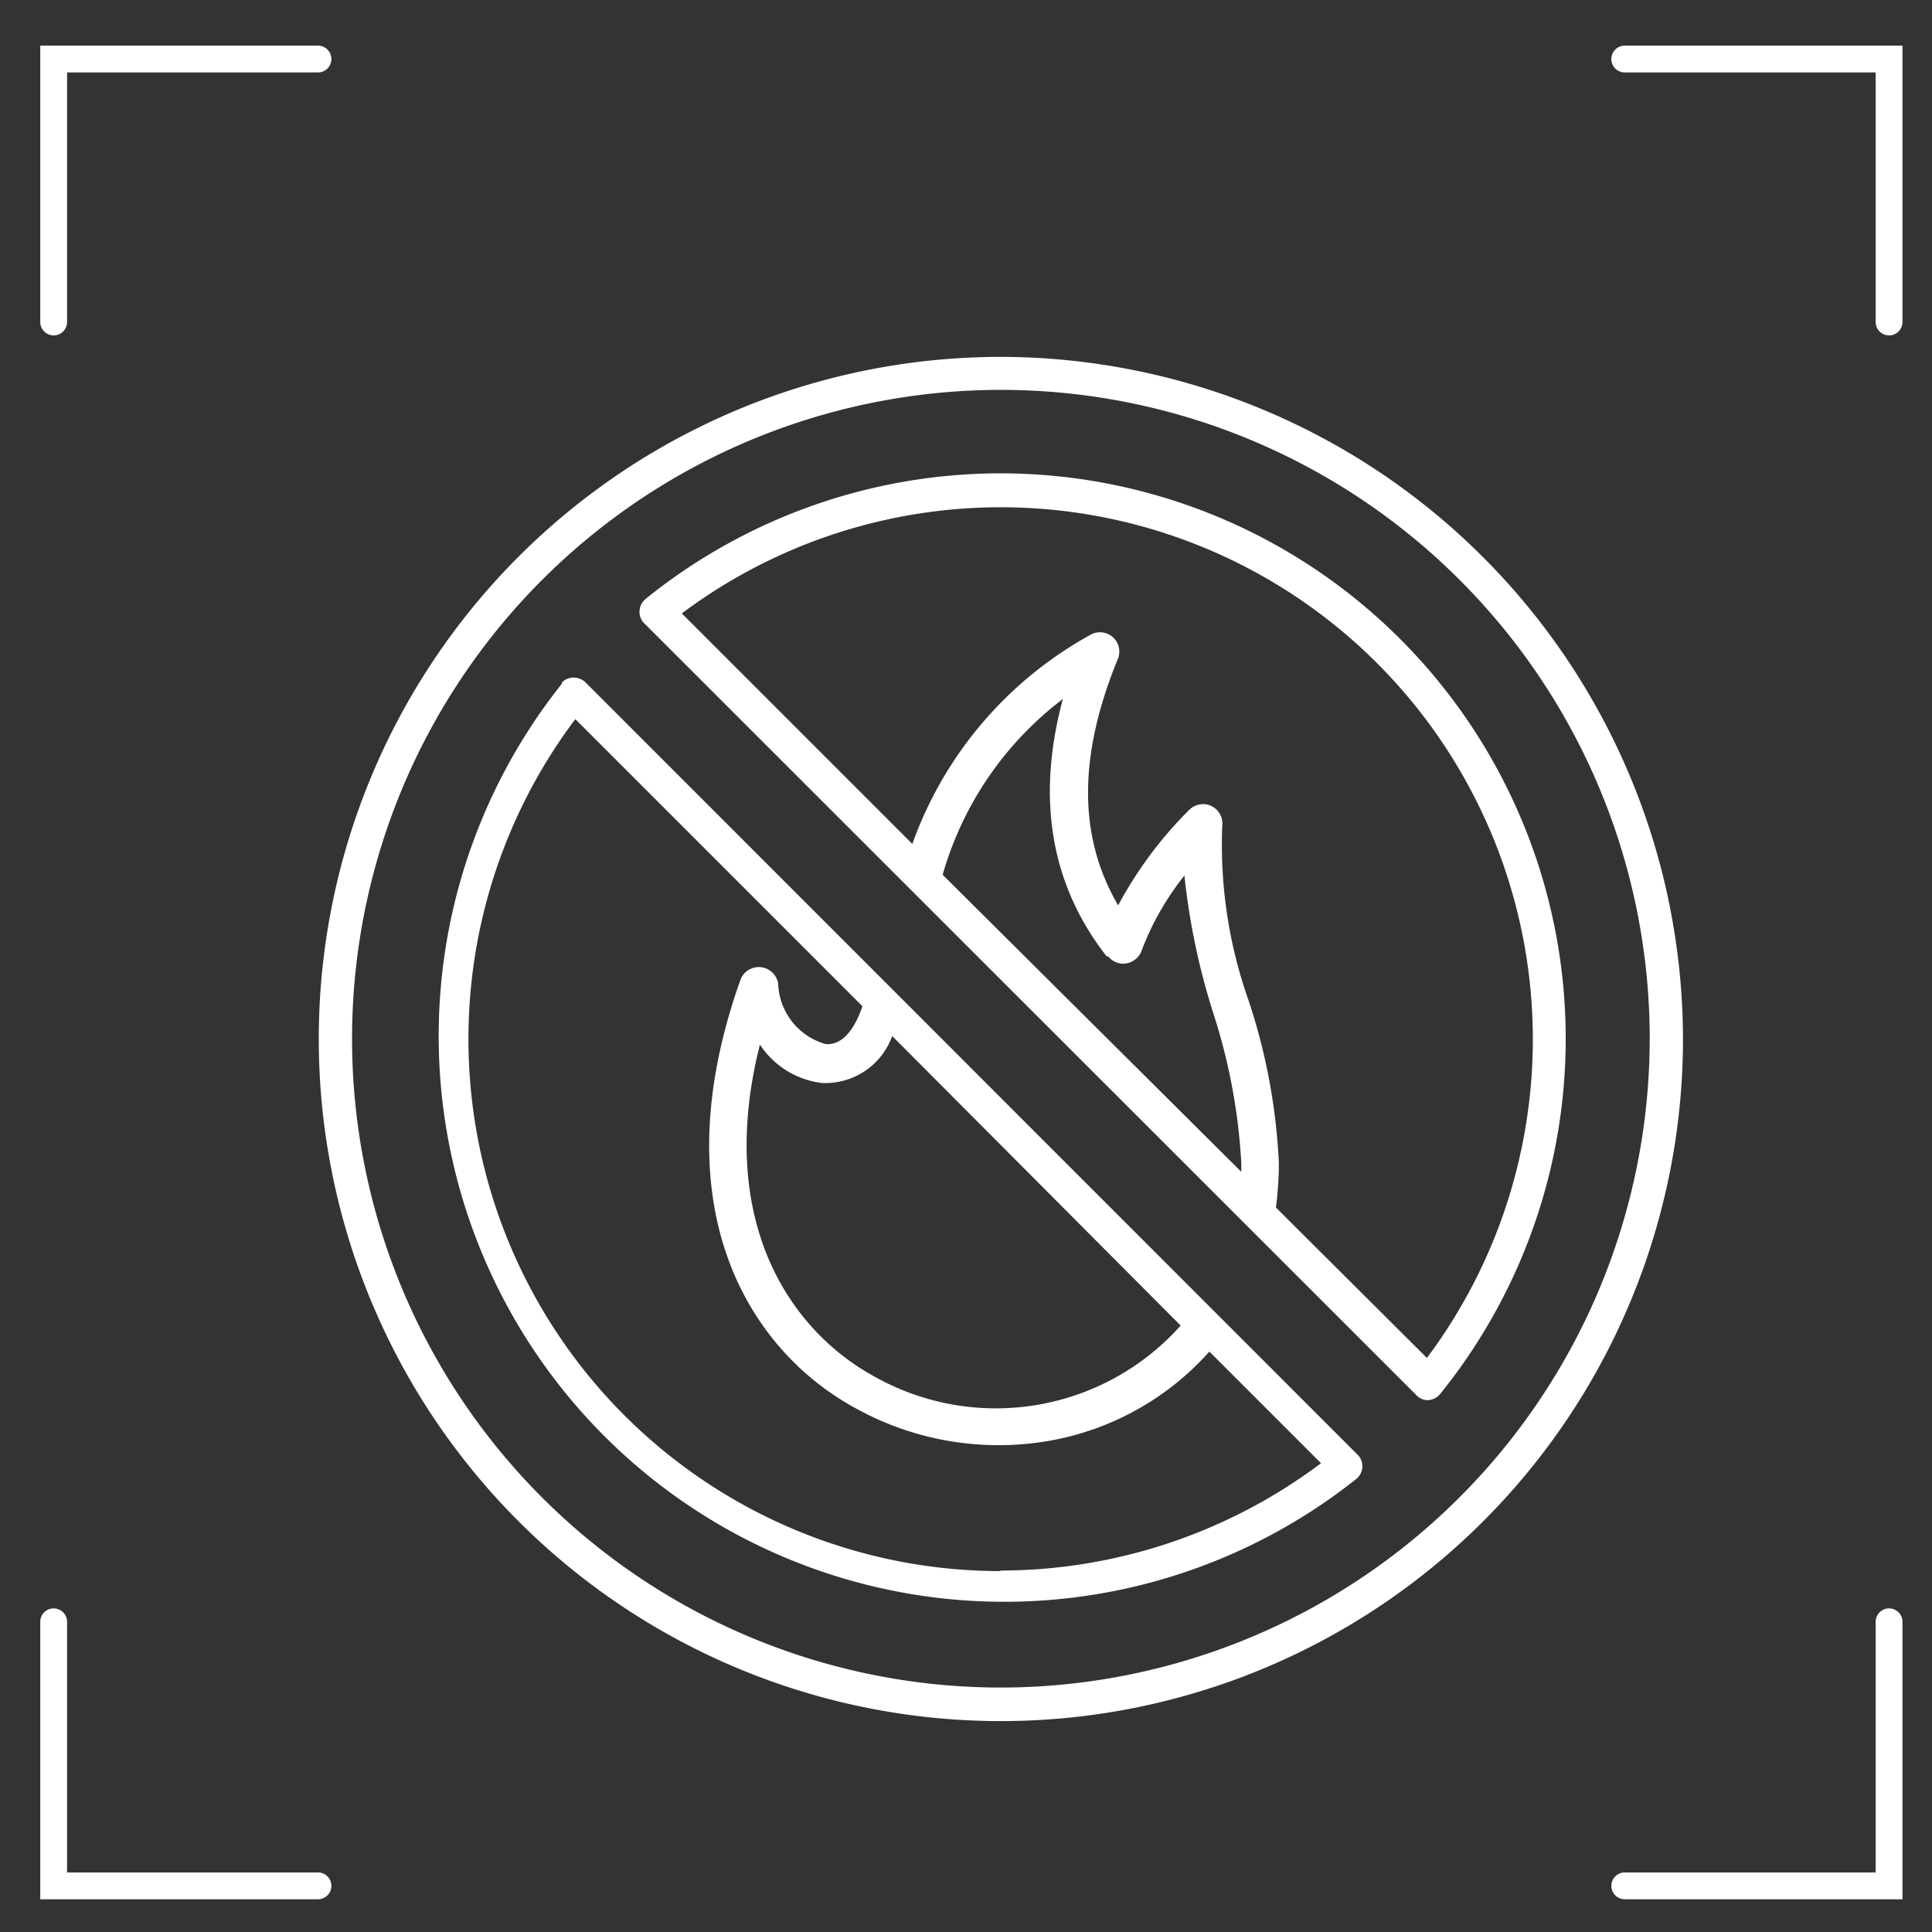 <svg id="Layer_1" data-name="Layer 1" xmlns="http://www.w3.org/2000/svg" viewBox="0 0 72 72">
	<rect x="0" y="0" width="72" height="72" fill="#333333" stroke="none"/>
	<defs><style>.cls-1{fill:#fff;}.cls-2{fill:#a8bacf;opacity:0.68;isolation:isolate;}
	.cls-3{fill:none;stroke:#fff;stroke-linecap:round;}</style></defs>
	<g id="Group_4761" data-name="Group 4761">
		<path id="no-fire" class="cls-1" d="M37.3,13.3A25.42,25.42,0,1,0,62.72,38.72h0A25.46,25.46,0,0,0,37.3,13.3Zm0,49.59A24.18,24.18,0,1,1,61.48,38.72h0A24.2,24.2,0,0,1,37.3,62.89Zm0-45.25a21.06,21.06,0,0,0-13.24,4.68.62.62,0,0,0-.09.87l0,0L52.79,52a.58.58,0,0,0,.43.18h0a.64.64,0,0,0,.45-.23,21.07,21.07,0,0,0-16.4-34.31Zm4,18a.71.71,0,0,0,1,.12.7.7,0,0,0,.24-.32,10.32,10.32,0,0,1,1.6-2.81,25.77,25.77,0,0,0,1.06,5.08,22,22,0,0,1,1.06,5.64c0,.11,0,.21,0,.32L35.13,32.6a12.53,12.53,0,0,1,4.48-6.55c-1,3.71-.45,6.94,1.64,9.6Zm11.91,15L47.55,45a13.22,13.22,0,0,0,.11-1.66,22.52,22.52,0,0,0-1.11-6,17.41,17.41,0,0,1-1-6.56.73.73,0,0,0-.63-.81.76.76,0,0,0-.61.22,15,15,0,0,0-2.64,3.55c-1.49-2.55-1.5-5.57,0-9.21a.72.72,0,0,0-1-.89A14.44,14.44,0,0,0,34,31.45l-8.59-8.59A19.83,19.83,0,0,1,53.16,50.63ZM21.82,25.43a.63.63,0,0,0-.88,0l0,.05A21.08,21.08,0,0,0,50.54,55.12a.61.61,0,0,0,.09-.87l0,0ZM33.25,38.61,44,49.4a9.23,9.23,0,0,1-11.43,1.89c-3.24-1.78-5.88-5.92-4.25-12.36a3.23,3.23,0,0,0,2.31,1.43A2.65,2.65,0,0,0,33.25,38.61Zm4,19.94A19.83,19.83,0,0,1,21.44,26.8l10.7,10.7c-.2.59-.62,1.47-1.37,1.41A2.43,2.43,0,0,1,29,36.66a.73.73,0,0,0-1.4-.16c-3,8.41.24,13.8,4.32,16a11,11,0,0,0,7.15,1.2,10.4,10.4,0,0,0,6-3.33l4.16,4.16a19.93,19.93,0,0,1-11.92,4Z"/>
		<g id="Group_4755" data-name="Group 4755"><path id="Path_5354" data-name="Path 5354" class="cls-3" d="M60.55,2.2H70.4V12"/><path id="Path_7154" data-name="Path 7154" class="cls-3" d="M60.55,70.28H70.4V60.44"/><path id="Path_7152" data-name="Path 7152" class="cls-3" d="M11.85,2.2H2V12"/><path id="Path_7153" data-name="Path 7153" class="cls-3" d="M11.85,70.28H2V60.44"/></g></g></svg>